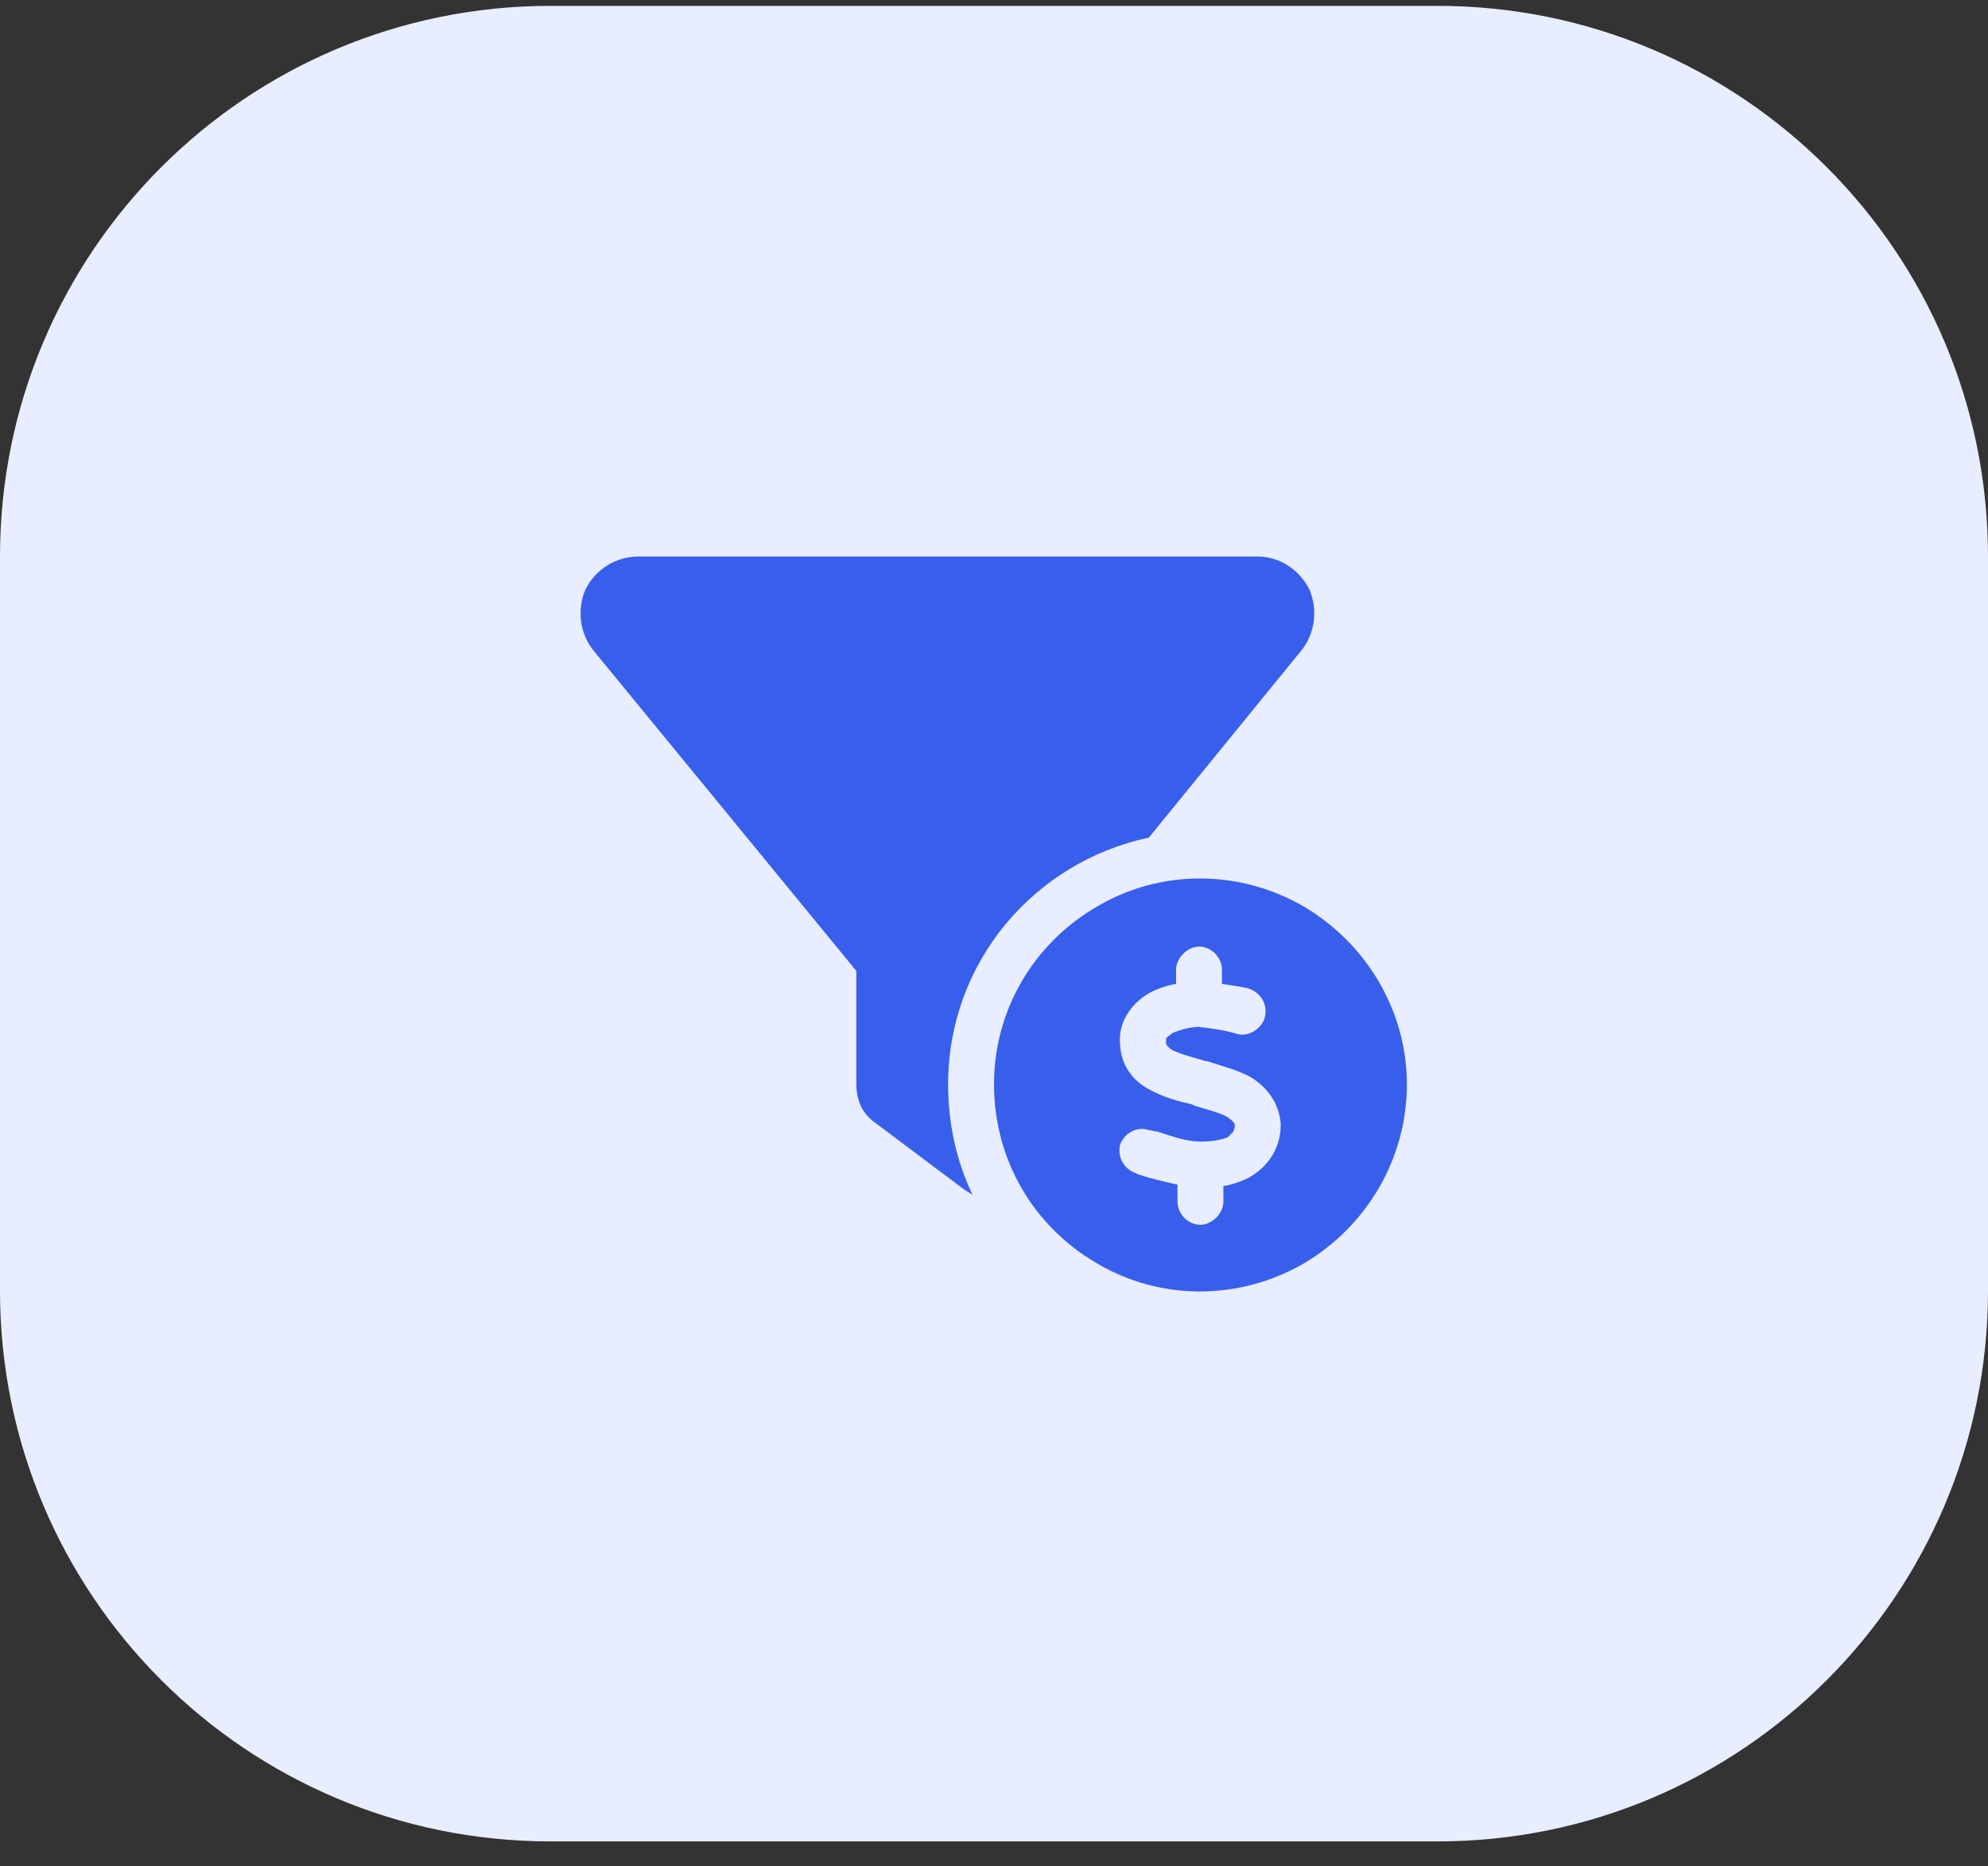<svg width="65" height="61" viewBox="0 0 65 61" fill="none" xmlns="http://www.w3.org/2000/svg">
<rect x="0" y="0" width="65" height="61" fill="#333333" stroke="none"/>
<path d="M0 18.192C0 8.251 8.059 0.192 18 0.192H47C56.941 0.192 65 8.251 65 18.192V42.192C65 52.133 56.941 60.192 47 60.192H18C8.059 60.192 0 52.133 0 42.192V18.192Z" fill="#E8EDFF"/>
<path d="M19.141 19.27C19.469 18.614 20.125 18.192 20.875 18.192H41.125C41.828 18.192 42.484 18.614 42.812 19.27C43.094 19.927 43 20.724 42.531 21.286L37.562 27.38C33.812 28.177 31 31.458 31 35.442C31 36.755 31.281 37.974 31.797 39.052C31.703 39.005 31.656 38.958 31.562 38.911L28.562 36.661C28.188 36.38 28 35.958 28 35.442V31.739L19.422 21.286C18.953 20.724 18.859 19.927 19.141 19.27ZM32.5 35.442C32.5 33.052 33.766 30.849 35.875 29.63C37.938 28.411 40.516 28.411 42.625 29.63C44.688 30.849 46 33.052 46 35.442C46 37.88 44.688 40.083 42.625 41.302C40.516 42.52 37.938 42.52 35.875 41.302C33.766 40.083 32.5 37.88 32.5 35.442ZM38.125 33.942C38.172 33.895 38.219 33.849 38.359 33.755C38.594 33.661 38.922 33.567 39.203 33.567C39.578 33.614 40 33.661 40.469 33.802C40.844 33.895 41.266 33.614 41.359 33.239C41.453 32.817 41.219 32.442 40.797 32.302C40.562 32.255 40.281 32.208 39.953 32.161V31.692C39.953 31.317 39.625 30.942 39.203 30.942C38.828 30.942 38.453 31.317 38.453 31.692V32.161C38.172 32.208 37.891 32.302 37.609 32.442C37.094 32.724 36.531 33.333 36.625 34.177C36.672 34.927 37.141 35.395 37.609 35.63C38.031 35.864 38.547 36.005 38.969 36.099L39.062 36.145C39.531 36.286 39.906 36.38 40.141 36.52C40.328 36.661 40.375 36.708 40.375 36.802C40.375 36.895 40.328 36.942 40.328 36.989C40.281 37.036 40.234 37.083 40.141 37.177C39.906 37.27 39.578 37.317 39.25 37.317C38.828 37.317 38.406 37.177 37.844 36.989C37.75 36.989 37.656 36.942 37.562 36.942C37.188 36.802 36.766 37.036 36.625 37.411C36.531 37.786 36.719 38.208 37.141 38.349C37.188 38.395 37.281 38.395 37.375 38.442C37.703 38.536 38.078 38.63 38.5 38.724V39.286C38.5 39.661 38.828 40.036 39.25 40.036C39.625 40.036 40 39.661 40 39.286V38.77C40.281 38.724 40.562 38.63 40.844 38.489C41.406 38.161 41.875 37.599 41.875 36.755C41.828 36.005 41.359 35.489 40.891 35.208C40.469 34.974 39.906 34.833 39.484 34.692H39.438C38.969 34.552 38.594 34.458 38.312 34.317C38.125 34.177 38.125 34.13 38.125 34.083C38.125 33.989 38.125 33.942 38.125 33.942Z" fill="#385FEB"/>
</svg>
